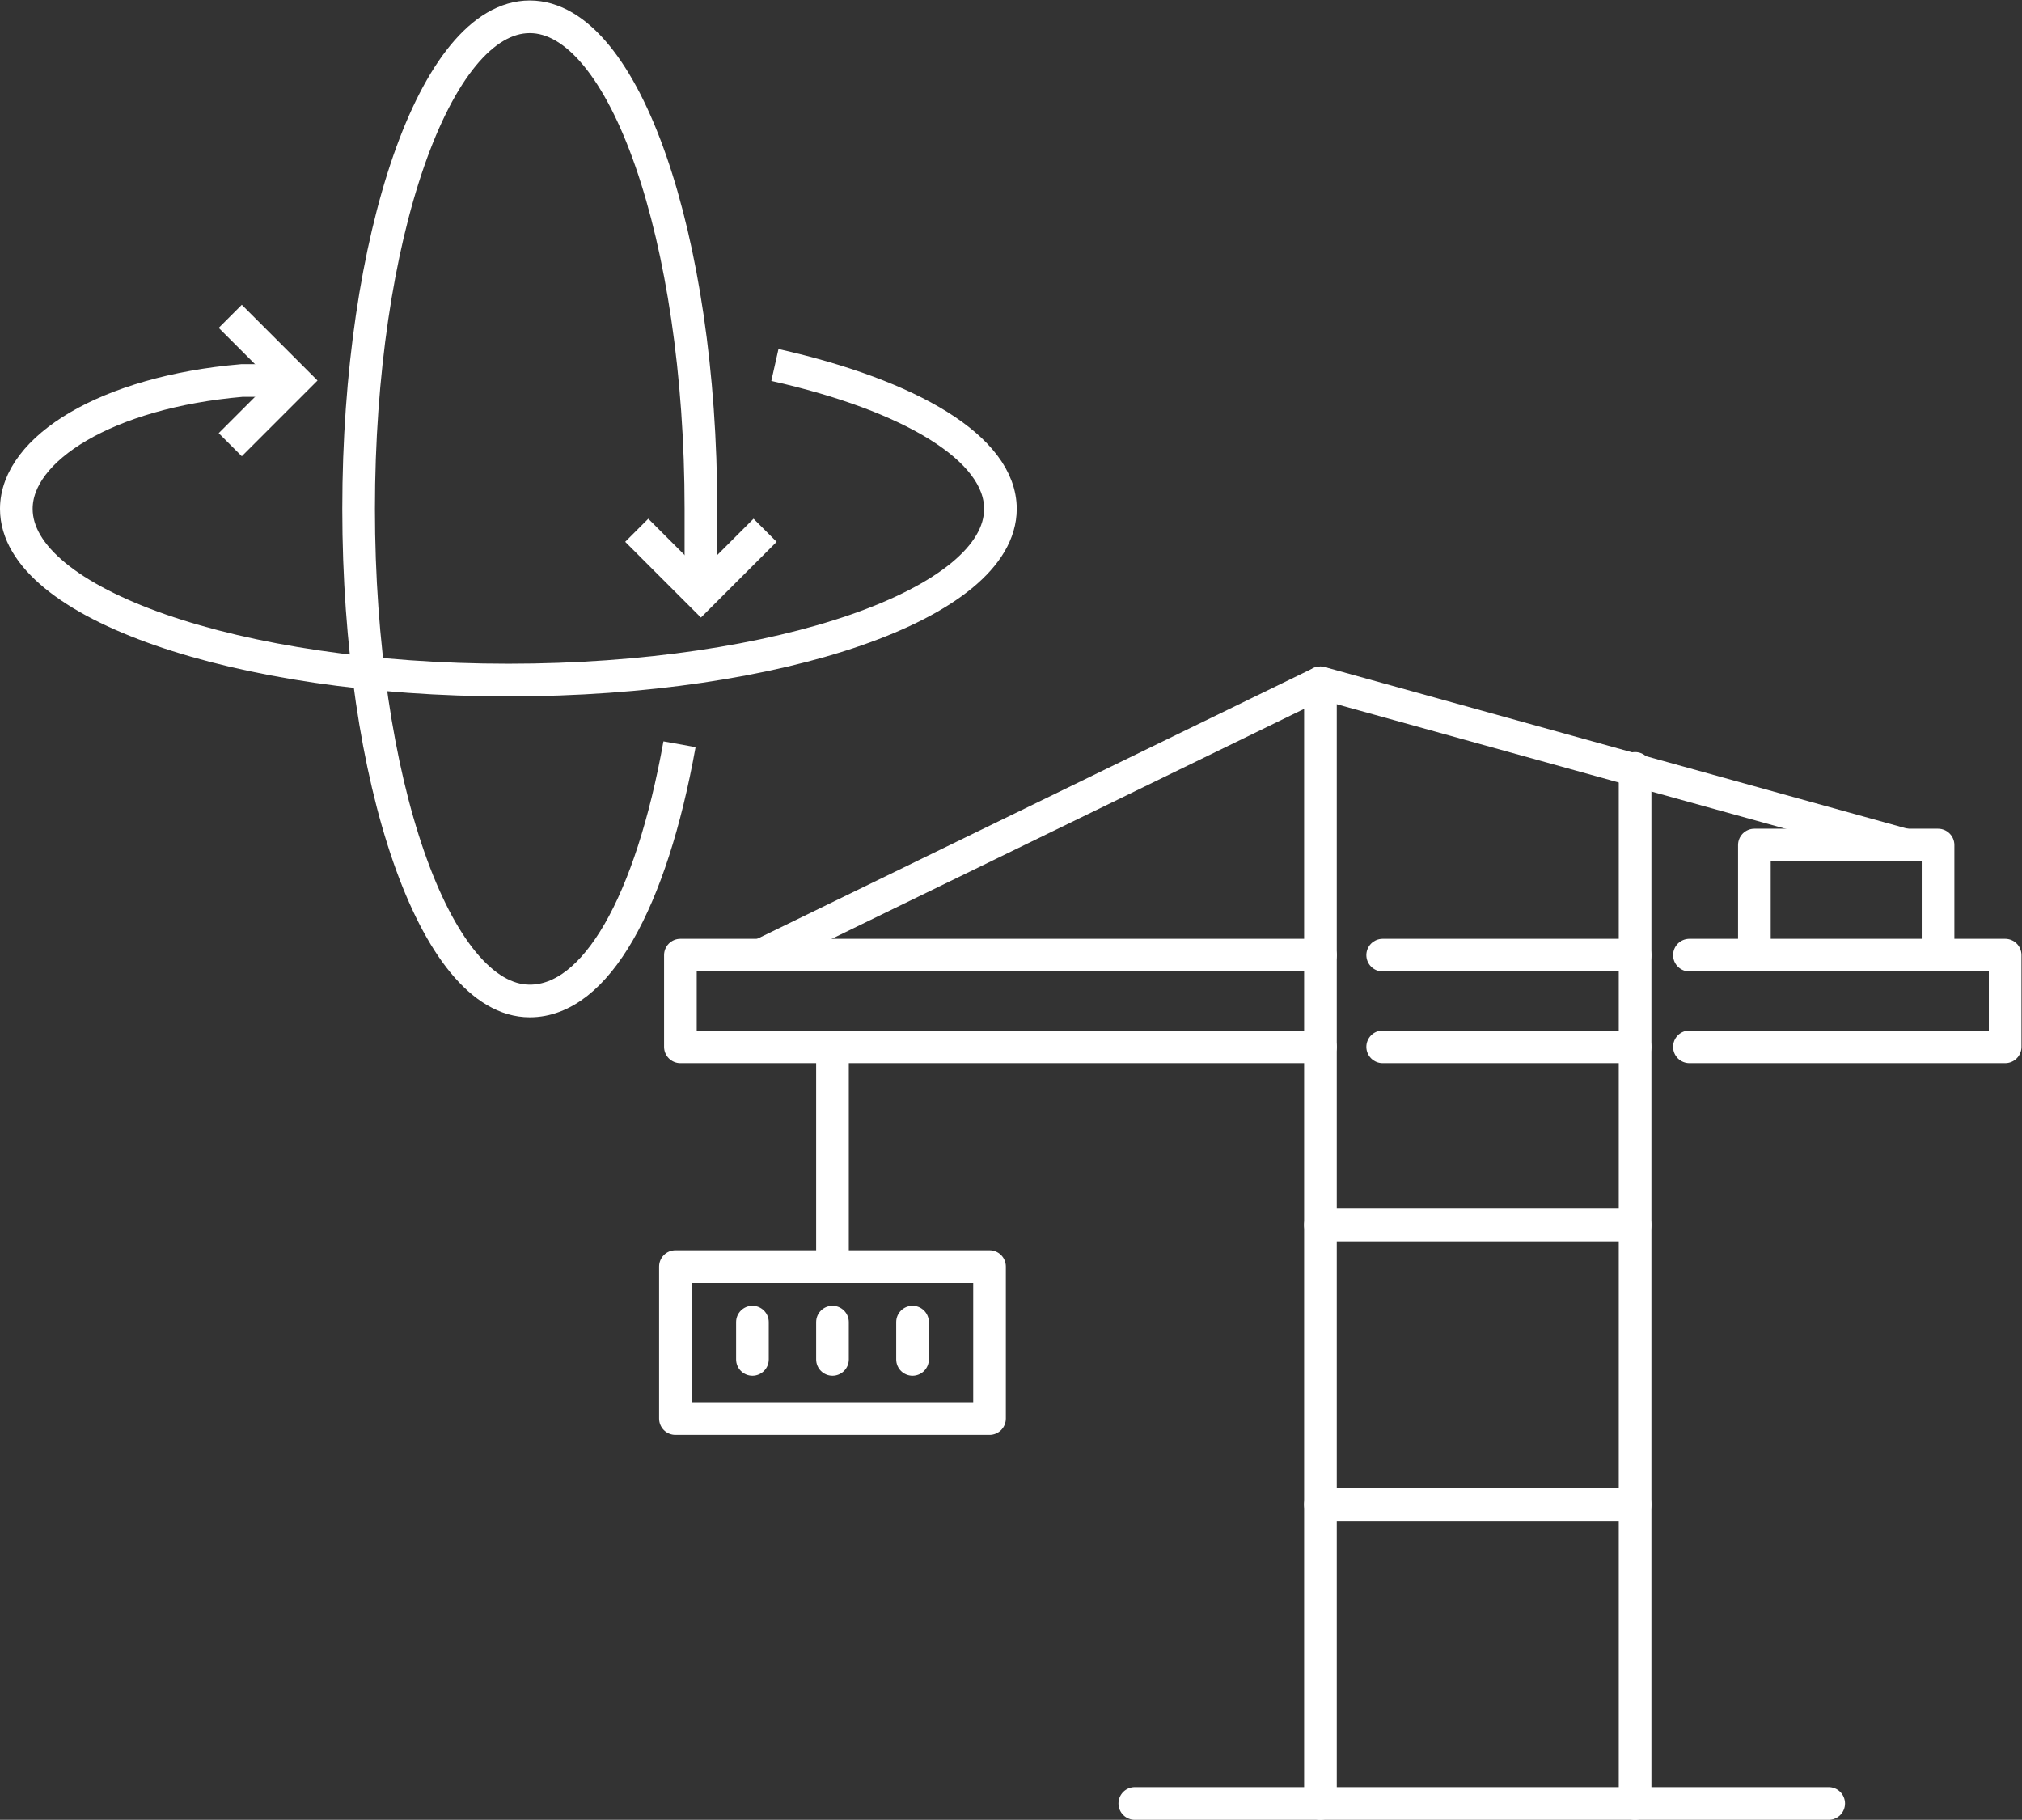 <?xml version="1.0" encoding="UTF-8" standalone="no"?>
<svg
   xmlns:dc="http://purl.org/dc/elements/1.1/"
   xmlns:cc="http://creativecommons.org/ns#"
   xmlns:rdf="http://www.w3.org/1999/02/22-rdf-syntax-ns#"
   xmlns:svg="http://www.w3.org/2000/svg"
   xmlns="http://www.w3.org/2000/svg"
   xmlns:sodipodi="http://sodipodi.sourceforge.net/DTD/sodipodi-0.dtd"
   xmlns:inkscape="http://www.inkscape.org/namespaces/inkscape"
   version="1.1"
   id="svg2"
   xml:space="preserve"
   width="1238.347"
   height="1114.387"
   viewBox="0 0 1238.347 1114.387"
   sodipodi:docname="14_ICON_TerminalPlanningSimulation.eps"><rect x="0" y="0" width="1238.347" height="1114.387" fill="#333333" stroke="none"/><defs
     id="defs6" /><sodipodi:namedview
     pagecolor="#ffffff"
     bordercolor="#666666"
     borderopacity="1"
     objecttolerance="10"
     gridtolerance="10"
     guidetolerance="10"
     inkscape:pageopacity="0"
     inkscape:pageshadow="2"
     inkscape:window-width="640"
     inkscape:window-height="480"
     id="namedview4" /><g
     id="g10"
     inkscape:groupmode="layer"
     inkscape:label="ink_ext_XXXXXX"
     transform="matrix(1.333,0,0,-1.333,0,1114.387)"><g
       id="g12"
       transform="scale(0.1)"><path
         d="M 6066.68,75 V 5223.29"
         style="fill:none;stroke:#ffffff;stroke-width:150;stroke-linecap:round;stroke-linejoin:round;stroke-miterlimit:10;stroke-dasharray:none;stroke-opacity:1"
         id="path14" /><path
         d="M 7512.29,75 V 4830.14"
         style="fill:none;stroke:#ffffff;stroke-width:150;stroke-linecap:round;stroke-linejoin:round;stroke-miterlimit:10;stroke-dasharray:none;stroke-opacity:1"
         id="path16" /><path
         d="M 7512.29,1448.53 H 6066.68"
         style="fill:none;stroke:#ffffff;stroke-width:150;stroke-linecap:round;stroke-linejoin:round;stroke-miterlimit:10;stroke-dasharray:none;stroke-opacity:1"
         id="path18" /><path
         d="M 7512.29,2732.33 H 6066.68"
         style="fill:none;stroke:#ffffff;stroke-width:150;stroke-linecap:round;stroke-linejoin:round;stroke-miterlimit:10;stroke-dasharray:none;stroke-opacity:1"
         id="path20" /><path
         d="M 7512.29,3550.88 H 6352.58"
         style="fill:none;stroke:#ffffff;stroke-width:150;stroke-linecap:round;stroke-linejoin:round;stroke-miterlimit:10;stroke-dasharray:none;stroke-opacity:1"
         id="path22" /><path
         d="m 7761.91,3972.18 h 1450.66 v -421.3 H 7761.91"
         style="fill:none;stroke:#ffffff;stroke-width:150;stroke-linecap:round;stroke-linejoin:round;stroke-miterlimit:10;stroke-dasharray:none;stroke-opacity:1"
         id="path24" /><path
         d="M 6352.58,3972.18 H 7512.29"
         style="fill:none;stroke:#ffffff;stroke-width:150;stroke-linecap:round;stroke-linejoin:round;stroke-miterlimit:10;stroke-dasharray:none;stroke-opacity:1"
         id="path26" /><path
         d="M 6066.68,3550.88 H 3126.04 v 421.3 h 2940.64"
         style="fill:none;stroke:#ffffff;stroke-width:150;stroke-linecap:round;stroke-linejoin:round;stroke-miterlimit:10;stroke-dasharray:none;stroke-opacity:1"
         id="path28" /><path
         d="m 8060.38,3975.92 v 502.07 h 843.88 v -502.07"
         style="fill:none;stroke:#ffffff;stroke-width:150;stroke-linecap:round;stroke-linejoin:round;stroke-miterlimit:10;stroke-dasharray:none;stroke-opacity:1"
         id="path30" /><path
         d="m 3496,3972.18 2570.68,1251.11 2686.86,-745.3"
         style="fill:none;stroke:#ffffff;stroke-width:150;stroke-linecap:round;stroke-linejoin:round;stroke-miterlimit:10;stroke-dasharray:none;stroke-opacity:1"
         id="path32" /><path
         d="M 3824.76,3550.88 V 2587.73"
         style="fill:none;stroke:#ffffff;stroke-width:150;stroke-linecap:round;stroke-linejoin:round;stroke-miterlimit:10;stroke-dasharray:none;stroke-opacity:1"
         id="path34" /><path
         d="M 4546.32,1843.24 H 3103.2 v 698.13 h 1443.12 z"
         style="fill:none;stroke:#ffffff;stroke-width:150;stroke-linecap:round;stroke-linejoin:round;stroke-miterlimit:10;stroke-dasharray:none;stroke-opacity:1"
         id="path36" /><path
         d="M 3456.99,2286.28 V 2114.89"
         style="fill:none;stroke:#ffffff;stroke-width:150;stroke-linecap:round;stroke-linejoin:round;stroke-miterlimit:10;stroke-dasharray:none;stroke-opacity:1"
         id="path38" /><path
         d="M 3824.76,2286.28 V 2114.89"
         style="fill:none;stroke:#ffffff;stroke-width:150;stroke-linecap:round;stroke-linejoin:round;stroke-miterlimit:10;stroke-dasharray:none;stroke-opacity:1"
         id="path40" /><path
         d="M 4192.53,2286.28 V 2114.89"
         style="fill:none;stroke:#ffffff;stroke-width:150;stroke-linecap:round;stroke-linejoin:round;stroke-miterlimit:10;stroke-dasharray:none;stroke-opacity:1"
         id="path42" /><path
         d="M 5213.71,75 H 8401.8"
         style="fill:none;stroke:#ffffff;stroke-width:150;stroke-linecap:round;stroke-linejoin:round;stroke-miterlimit:10;stroke-dasharray:none;stroke-opacity:1"
         id="path44" /><path
         d="M 3122,4941.02 C 2991.32,4213.7 2738.35,3761.53 2433.97,3761.53 c -434.28,0 -786.32,1012.14 -786.32,2260.68 0,1248.53 352.04,2260.68 786.32,2260.68 434.28,0 786.32,-1012.14 786.32,-2260.68 v -393.16"
         style="fill:none;stroke:#ffffff;stroke-width:150;stroke-linecap:butt;stroke-linejoin:miter;stroke-miterlimit:10;stroke-dasharray:none;stroke-opacity:1"
         id="path46" /><path
         d="m 3515.16,5923.92 -294.87,-294.87 -294.87,294.87"
         style="fill:none;stroke:#ffffff;stroke-width:150;stroke-linecap:butt;stroke-linejoin:miter;stroke-miterlimit:10;stroke-dasharray:none;stroke-opacity:1"
         id="path48" /><path
         d="M 1057.9,6906.82 1352.78,6611.95 1057.9,6317.08"
         style="fill:none;stroke:#ffffff;stroke-width:150;stroke-linecap:butt;stroke-linejoin:miter;stroke-miterlimit:10;stroke-dasharray:none;stroke-opacity:1"
         id="path50" /><path
         d="m 3560.21,6683.3 c 623.44,-140 1036.15,-383.78 1036.15,-661.09 0,-434.28 -1012.15,-786.32 -2260.68,-786.32 C 1087.14,5235.89 75,5587.93 75,6022.21 c 0,277.32 416.023,536.5 1036.14,589.74 h 241.64"
         style="fill:none;stroke:#ffffff;stroke-width:150;stroke-linecap:butt;stroke-linejoin:miter;stroke-miterlimit:10;stroke-dasharray:none;stroke-opacity:1"
         id="path52" /></g></g></svg>
